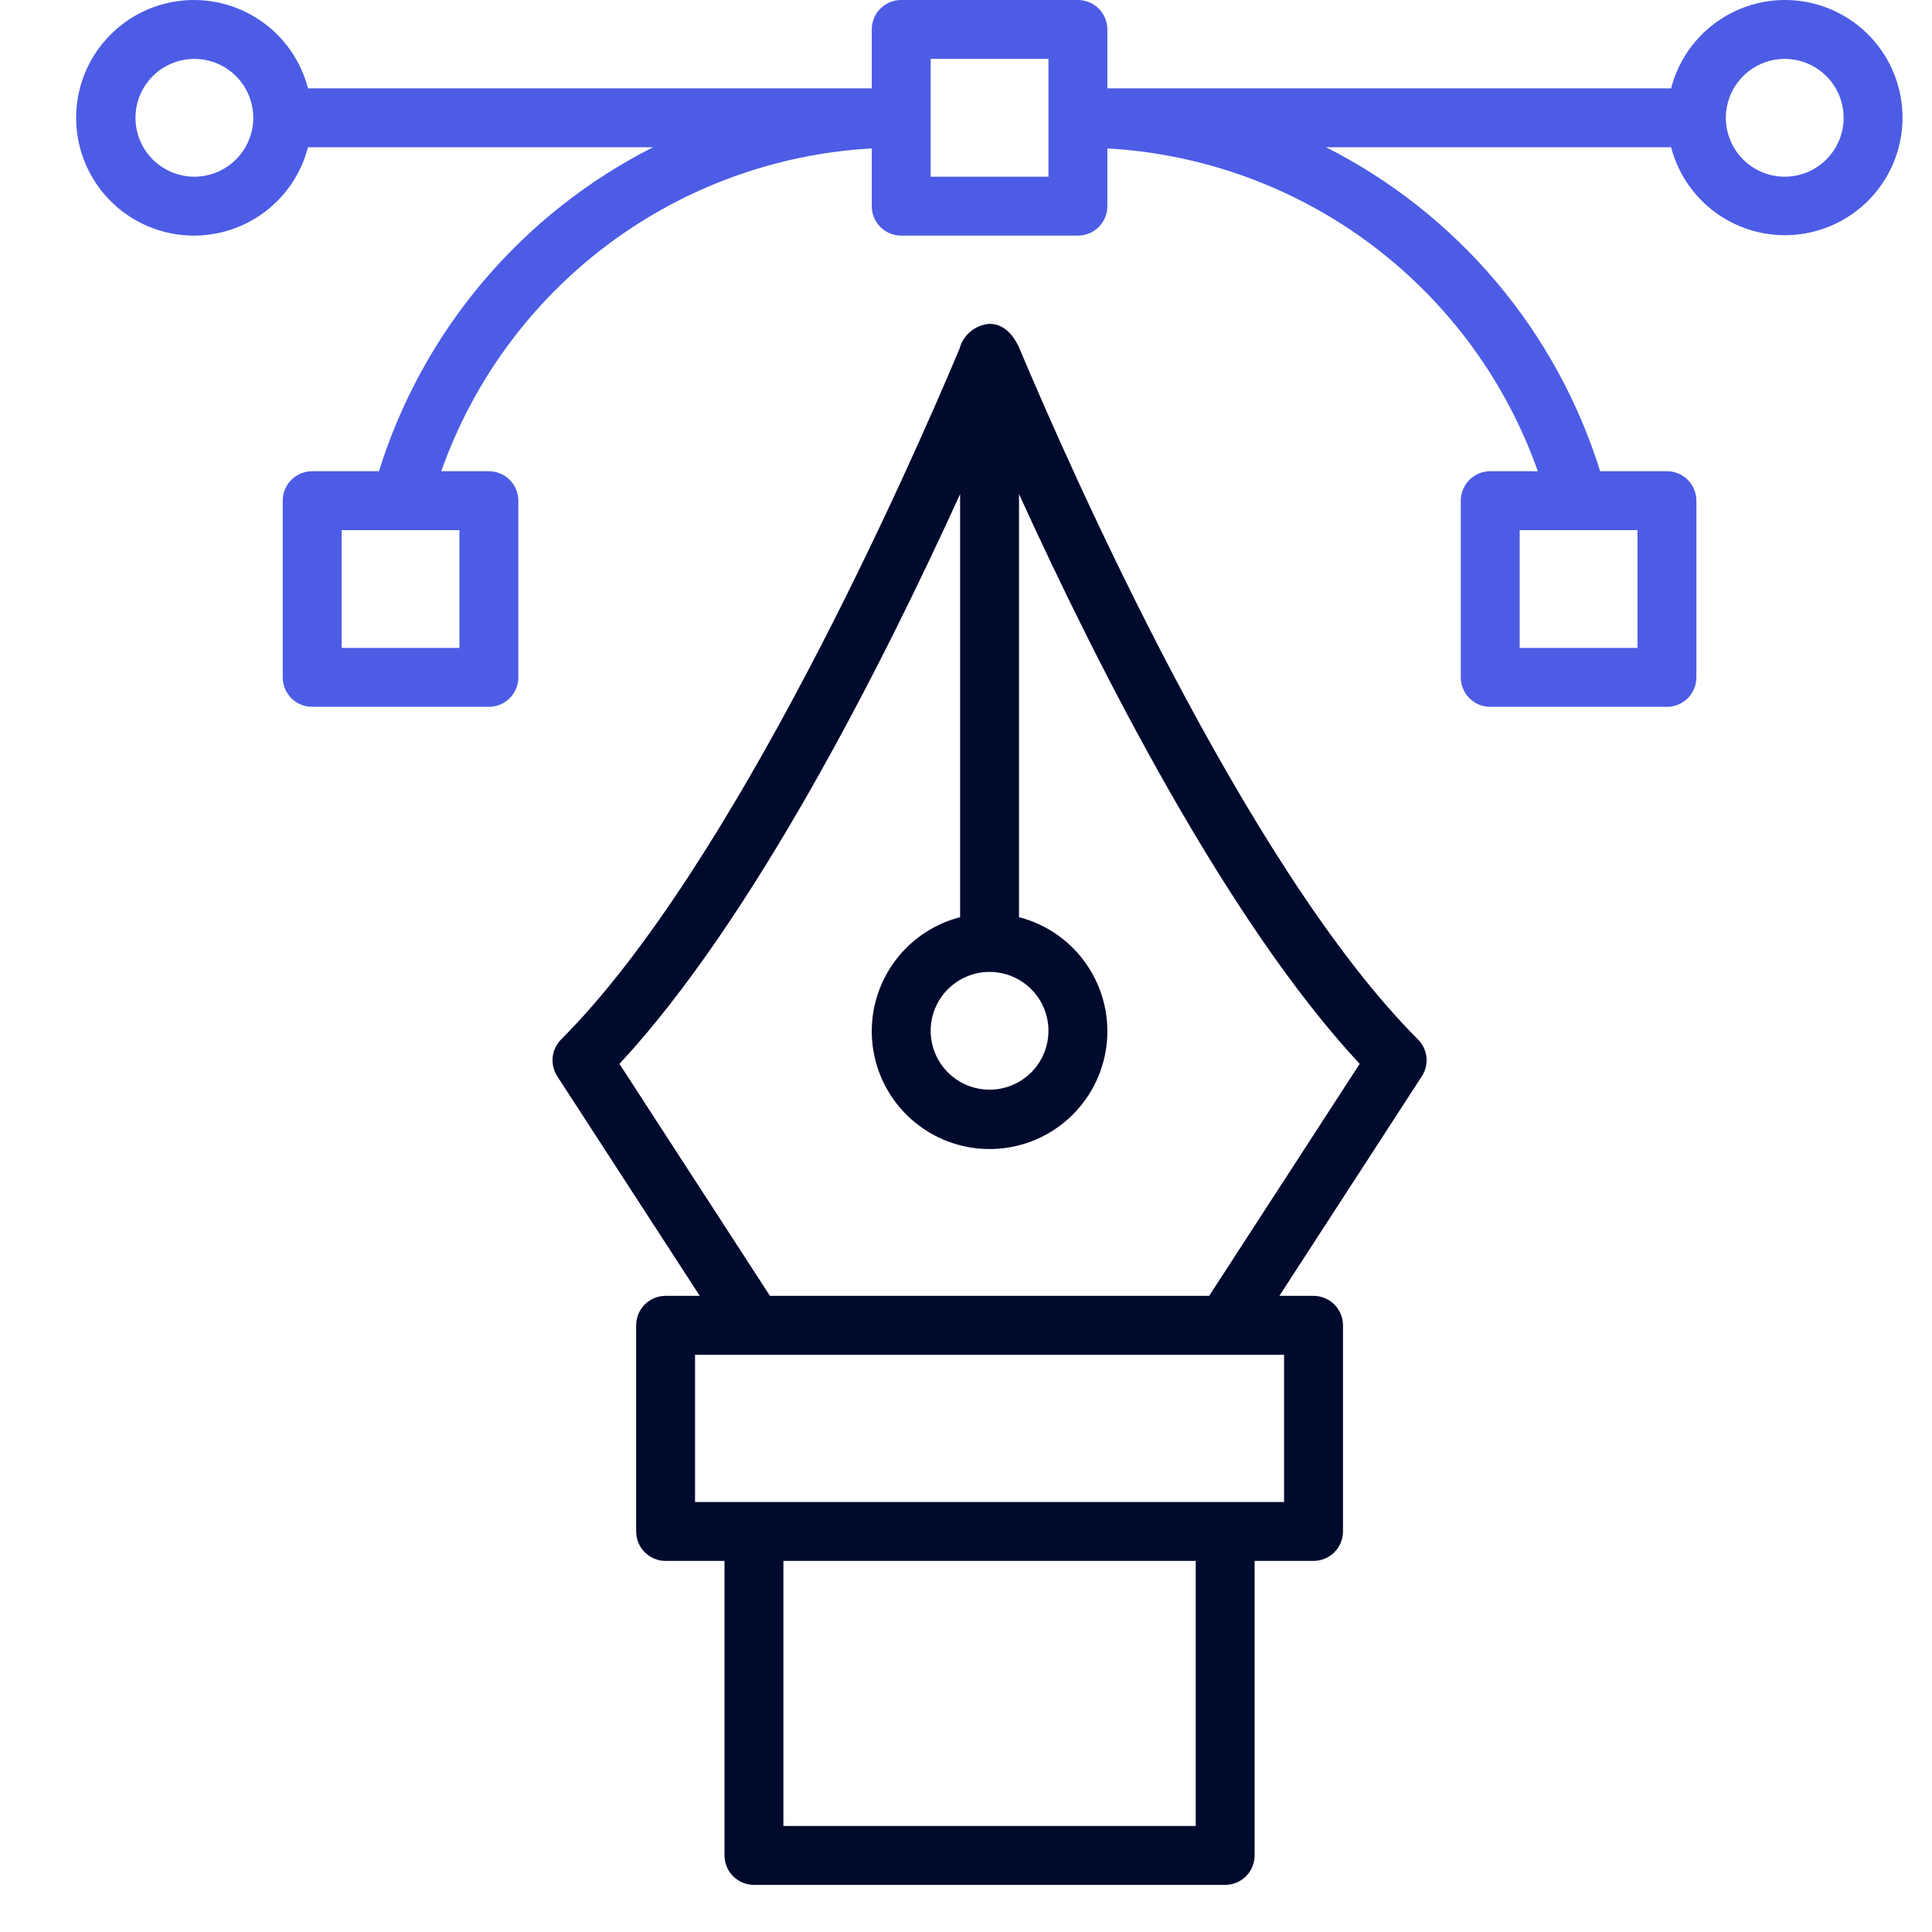 <?xml version="1.0" encoding="UTF-8"?>
<svg xmlns="http://www.w3.org/2000/svg" width="82" height="82" viewBox="0 0 82 82" fill="none">
  <g clip-path="url(#clip0_179_186)">
    <path d="M43.279 14.812C43.148 14.5 42.766 13.742 42 13.745C41.702 13.766 41.418 13.881 41.188 14.072C40.959 14.264 40.795 14.523 40.721 14.812C38.609 19.834 31.142 36.791 23.817 44.116C23.615 44.319 23.488 44.584 23.458 44.869C23.428 45.154 23.497 45.44 23.652 45.68L29.7 55H28.25C27.919 55 27.601 55.132 27.366 55.366C27.132 55.6 27 55.919 27 56.25V65C27 65.332 27.132 65.65 27.366 65.884C27.601 66.118 27.919 66.25 28.25 66.25H30.75V78.75C30.75 79.082 30.882 79.4 31.116 79.634C31.351 79.868 31.669 80 32 80H52C52.331 80 52.65 79.868 52.884 79.634C53.118 79.4 53.25 79.082 53.25 78.75V66.25H55.75C56.081 66.25 56.4 66.118 56.634 65.884C56.868 65.65 57 65.332 57 65V56.25C57 55.919 56.868 55.6 56.634 55.366C56.4 55.132 56.081 55 55.75 55H54.3L60.347 45.68C60.503 45.44 60.572 45.154 60.542 44.869C60.512 44.584 60.385 44.319 60.182 44.116C52.858 36.791 45.392 19.834 43.279 14.812ZM42 41.25C42.495 41.25 42.978 41.397 43.389 41.671C43.8 41.946 44.12 42.337 44.31 42.793C44.499 43.25 44.548 43.753 44.452 44.238C44.355 44.723 44.117 45.168 43.768 45.518C43.418 45.867 42.973 46.105 42.488 46.202C42.003 46.298 41.5 46.249 41.043 46.06C40.587 45.87 40.196 45.55 39.921 45.139C39.647 44.728 39.5 44.245 39.5 43.75C39.501 43.087 39.765 42.452 40.233 41.983C40.702 41.515 41.337 41.251 42 41.25ZM50.75 77.5H33.25V66.25H50.75V77.5ZM54.5 63.75H29.5V57.5H54.5V63.75ZM51.321 55H32.679L26.291 45.153C31.931 39.096 37.373 28.38 40.75 20.97V38.928C39.572 39.232 38.545 39.955 37.862 40.962C37.179 41.97 36.886 43.191 37.04 44.399C37.193 45.606 37.782 46.716 38.695 47.52C39.608 48.325 40.783 48.769 42 48.769C43.217 48.769 44.392 48.325 45.305 47.52C46.218 46.716 46.807 45.606 46.96 44.399C47.114 43.191 46.821 41.97 46.138 40.962C45.455 39.955 44.428 39.232 43.25 38.928V20.97C46.627 28.38 52.069 39.096 57.709 45.153L51.321 55Z" fill="#000A2D"></path>
    <path d="M75.75 1.21738e-05C74.644 0.003 73.571 0.373 72.699 1.052C71.826 1.73 71.203 2.679 70.927 3.75H47V1.25C47 0.918 46.868 0.601 46.634 0.366C46.399 0.132 46.081 1.21738e-05 45.75 1.21738e-05H38.25C37.918 1.21738e-05 37.6 0.132 37.366 0.366C37.132 0.601 37 0.918 37 1.25V3.75H13.072C12.768 2.572 12.045 1.545 11.037 0.862C10.03 0.179 8.808 -0.113 7.601 0.04C6.394 0.193 5.284 0.782 4.48 1.695C3.675 2.608 3.231 3.783 3.231 5C3.231 6.217 3.675 7.392 4.48 8.305C5.284 9.218 6.394 9.807 7.601 9.96C8.808 10.114 10.03 9.821 11.037 9.138C12.045 8.455 12.768 7.428 13.072 6.25H27.717C24.957 7.647 22.505 9.584 20.507 11.946C18.508 14.307 17.004 17.046 16.084 20H13.25C12.918 20 12.601 20.132 12.366 20.366C12.132 20.601 12 20.919 12 21.25V28.75C12 29.081 12.132 29.399 12.366 29.634C12.601 29.868 12.918 30 13.25 30H20.75C21.081 30 21.399 29.868 21.634 29.634C21.868 29.399 22 29.081 22 28.75V21.25C22 20.919 21.868 20.601 21.634 20.366C21.399 20.132 21.081 20 20.75 20H18.729C20.083 16.169 22.54 12.823 25.791 10.386C29.043 7.948 32.943 6.526 37 6.3V8.75C37 9.082 37.132 9.399 37.366 9.634C37.6 9.868 37.918 10 38.25 10H45.75C46.081 10 46.399 9.868 46.634 9.634C46.868 9.399 47 9.082 47 8.75V6.3C51.057 6.526 54.957 7.948 58.208 10.386C61.459 12.824 63.916 16.169 65.27 20H63.25C62.918 20 62.6 20.132 62.366 20.366C62.132 20.601 62 20.919 62 21.25V28.75C62 29.081 62.132 29.399 62.366 29.634C62.6 29.868 62.918 30 63.25 30H70.75C71.082 30 71.399 29.868 71.634 29.634C71.868 29.399 72 29.081 72 28.75V21.25C72 20.919 71.868 20.601 71.634 20.366C71.399 20.132 71.082 20 70.75 20H67.915C66.994 17.047 65.491 14.308 63.492 11.946C61.494 9.584 59.043 7.647 56.282 6.25H70.927C71.163 7.153 71.647 7.972 72.324 8.614C73.002 9.256 73.846 9.695 74.76 9.882C75.675 10.068 76.623 9.995 77.498 9.669C78.373 9.344 79.139 8.779 79.709 8.04C80.279 7.301 80.631 6.417 80.724 5.489C80.817 4.56 80.647 3.624 80.235 2.786C79.823 1.949 79.184 1.244 78.391 0.752C77.598 0.259 76.683 -0.001 75.75 1.21738e-05ZM19.5 27.5H14.5V22.5H19.5V27.5ZM69.5 27.5H64.5V22.5H69.5V27.5ZM8.25 7.5C7.755 7.5 7.272 7.353 6.861 7.079C6.45 6.804 6.129 6.414 5.94 5.957C5.751 5.5 5.702 4.997 5.798 4.512C5.894 4.027 6.133 3.582 6.482 3.232C6.832 2.883 7.277 2.645 7.762 2.548C8.247 2.452 8.75 2.501 9.207 2.69C9.663 2.88 10.054 3.2 10.329 3.611C10.603 4.022 10.75 4.506 10.75 5C10.749 5.663 10.485 6.298 10.017 6.767C9.548 7.235 8.913 7.499 8.25 7.5ZM44.5 7.5H39.5V2.5H44.5V7.5ZM75.75 7.5C75.255 7.5 74.772 7.353 74.361 7.079C73.95 6.804 73.629 6.414 73.44 5.957C73.251 5.5 73.201 4.997 73.298 4.512C73.394 4.027 73.632 3.582 73.982 3.232C74.332 2.883 74.777 2.645 75.262 2.548C75.747 2.452 76.25 2.501 76.707 2.69C77.163 2.88 77.554 3.2 77.829 3.611C78.103 4.022 78.25 4.506 78.25 5C78.249 5.663 77.985 6.298 77.517 6.767C77.048 7.235 76.413 7.499 75.75 7.5Z" fill="#4D5CE5"></path>
  </g>
  <defs>
    <clipPath id="clip0_179_186">
      <rect width="80" height="80" fill="white" transform="translate(2)"></rect>
    </clipPath>
  </defs>
</svg>
